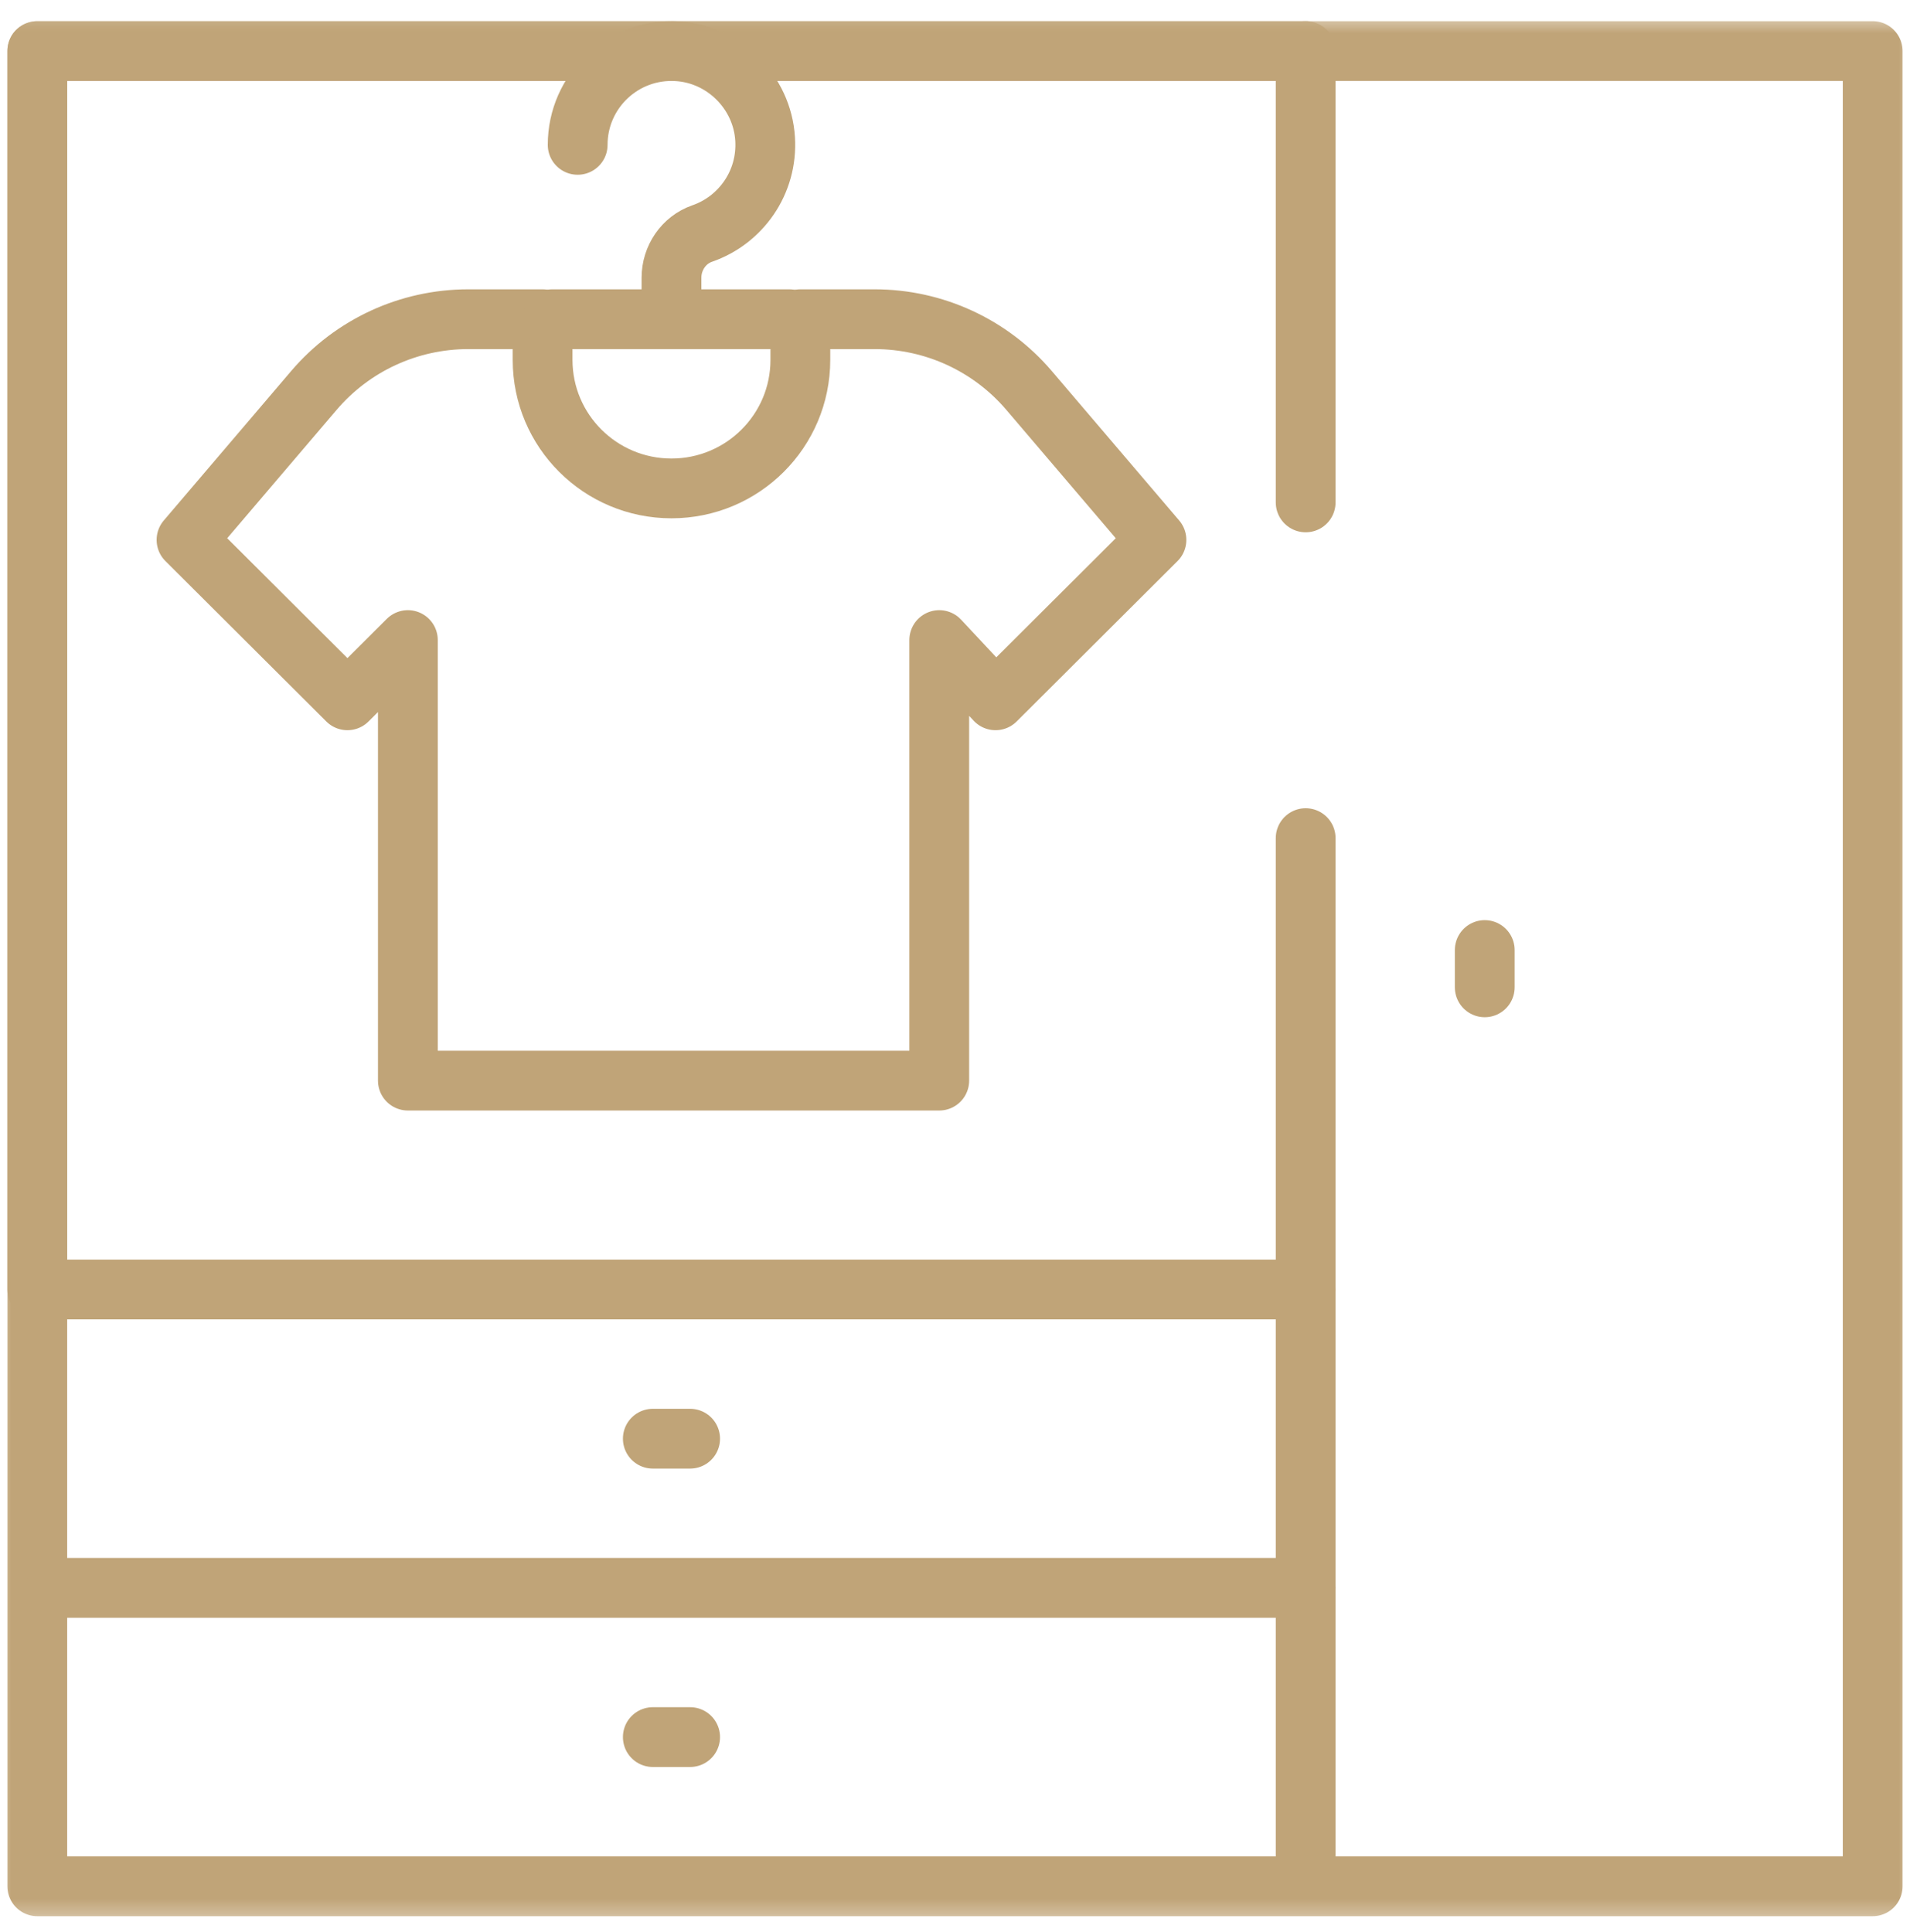 <svg width="86" height="87" viewBox="0 0 86 87" fill="none" xmlns="http://www.w3.org/2000/svg">
<g clip-path="url(#clip0_1563_2310)">
<mask id="mask0_1563_2310" style="mask-type:luminance" maskUnits="userSpaceOnUse" x="0" y="0" width="86" height="87">
<path d="M0 0.619H86V86.62H0V0.619Z" fill="white"/>
</mask>
<g mask="url(#mask0_1563_2310)">
<path d="M1.679 2.299H84.32V84.94H1.679V2.299Z" stroke="#C0A478" stroke-width="2.692" stroke-miterlimit="10" stroke-linecap="round" stroke-linejoin="round"/>
<path d="M58.789 22.623V2.299" stroke="#C0A478" stroke-width="2.692" stroke-miterlimit="10" stroke-linecap="round" stroke-linejoin="round"/>
<path d="M58.789 83.932V37.741" stroke="#C0A478" stroke-width="2.692" stroke-miterlimit="10" stroke-linecap="round" stroke-linejoin="round"/>
<path d="M58.789 71.502H2.519" stroke="#C0A478" stroke-width="2.692" stroke-miterlimit="10" stroke-linecap="round" stroke-linejoin="round"/>
</g>
<path d="M66.852 44.459V42.78" stroke="#C0A478" stroke-width="2.692" stroke-miterlimit="10" stroke-linecap="round" stroke-linejoin="round"/>
<mask id="mask1_1563_2310" style="mask-type:luminance" maskUnits="userSpaceOnUse" x="0" y="0" width="86" height="87">
<path d="M0 0.619H86V86.62H0V0.619Z" fill="white"/>
</mask>
<g mask="url(#mask1_1563_2310)">
<path d="M58.789 58.065H1.679V2.299H58.789" stroke="#C0A478" stroke-width="2.692" stroke-miterlimit="10" stroke-linecap="round" stroke-linejoin="round"/>
</g>
<path d="M29.394 64.784H31.074" stroke="#C0A478" stroke-width="2.692" stroke-miterlimit="10" stroke-linecap="round" stroke-linejoin="round"/>
<path d="M29.394 78.221H31.074" stroke="#C0A478" stroke-width="2.692" stroke-miterlimit="10" stroke-linecap="round" stroke-linejoin="round"/>
<mask id="mask2_1563_2310" style="mask-type:luminance" maskUnits="userSpaceOnUse" x="0" y="0" width="86" height="87">
<path d="M0 0.619H86V86.62H0V0.619Z" fill="white"/>
</mask>
<g mask="url(#mask2_1563_2310)">
<path d="M42.291 28.822L44.825 31.535L52.07 24.311L46.334 17.581C44.599 15.546 42.059 14.374 39.385 14.374H36.109H36.037V16.206C36.037 19.402 33.439 21.993 30.234 21.993C27.029 21.993 24.431 19.402 24.431 16.206V14.374H24.359H21.083C18.409 14.374 15.869 15.546 14.134 17.581L8.398 24.311L15.643 31.535L18.365 28.822V48.66H42.291V28.822Z" stroke="#C0A478" stroke-width="2.692" stroke-miterlimit="10" stroke-linecap="round" stroke-linejoin="round"/>
<path d="M26.01 6.523C26.01 4.101 28.048 2.155 30.504 2.308C32.607 2.438 34.319 4.15 34.45 6.254C34.572 8.218 33.351 9.916 31.617 10.516C30.779 10.807 30.234 11.62 30.234 12.508V14.374" stroke="#C0A478" stroke-width="2.692" stroke-miterlimit="10" stroke-linecap="round" stroke-linejoin="round"/>
<path d="M24.862 14.374H30.233H35.539" stroke="#C0A478" stroke-width="2.692" stroke-miterlimit="10" stroke-linecap="round" stroke-linejoin="round"/>
</g>
</g>
<defs>
<clipPath id="clip0_1563_2310">
<rect width="86" height="86" fill="white" transform="translate(0 0.619)"/>
</clipPath>
</defs>
</svg>
